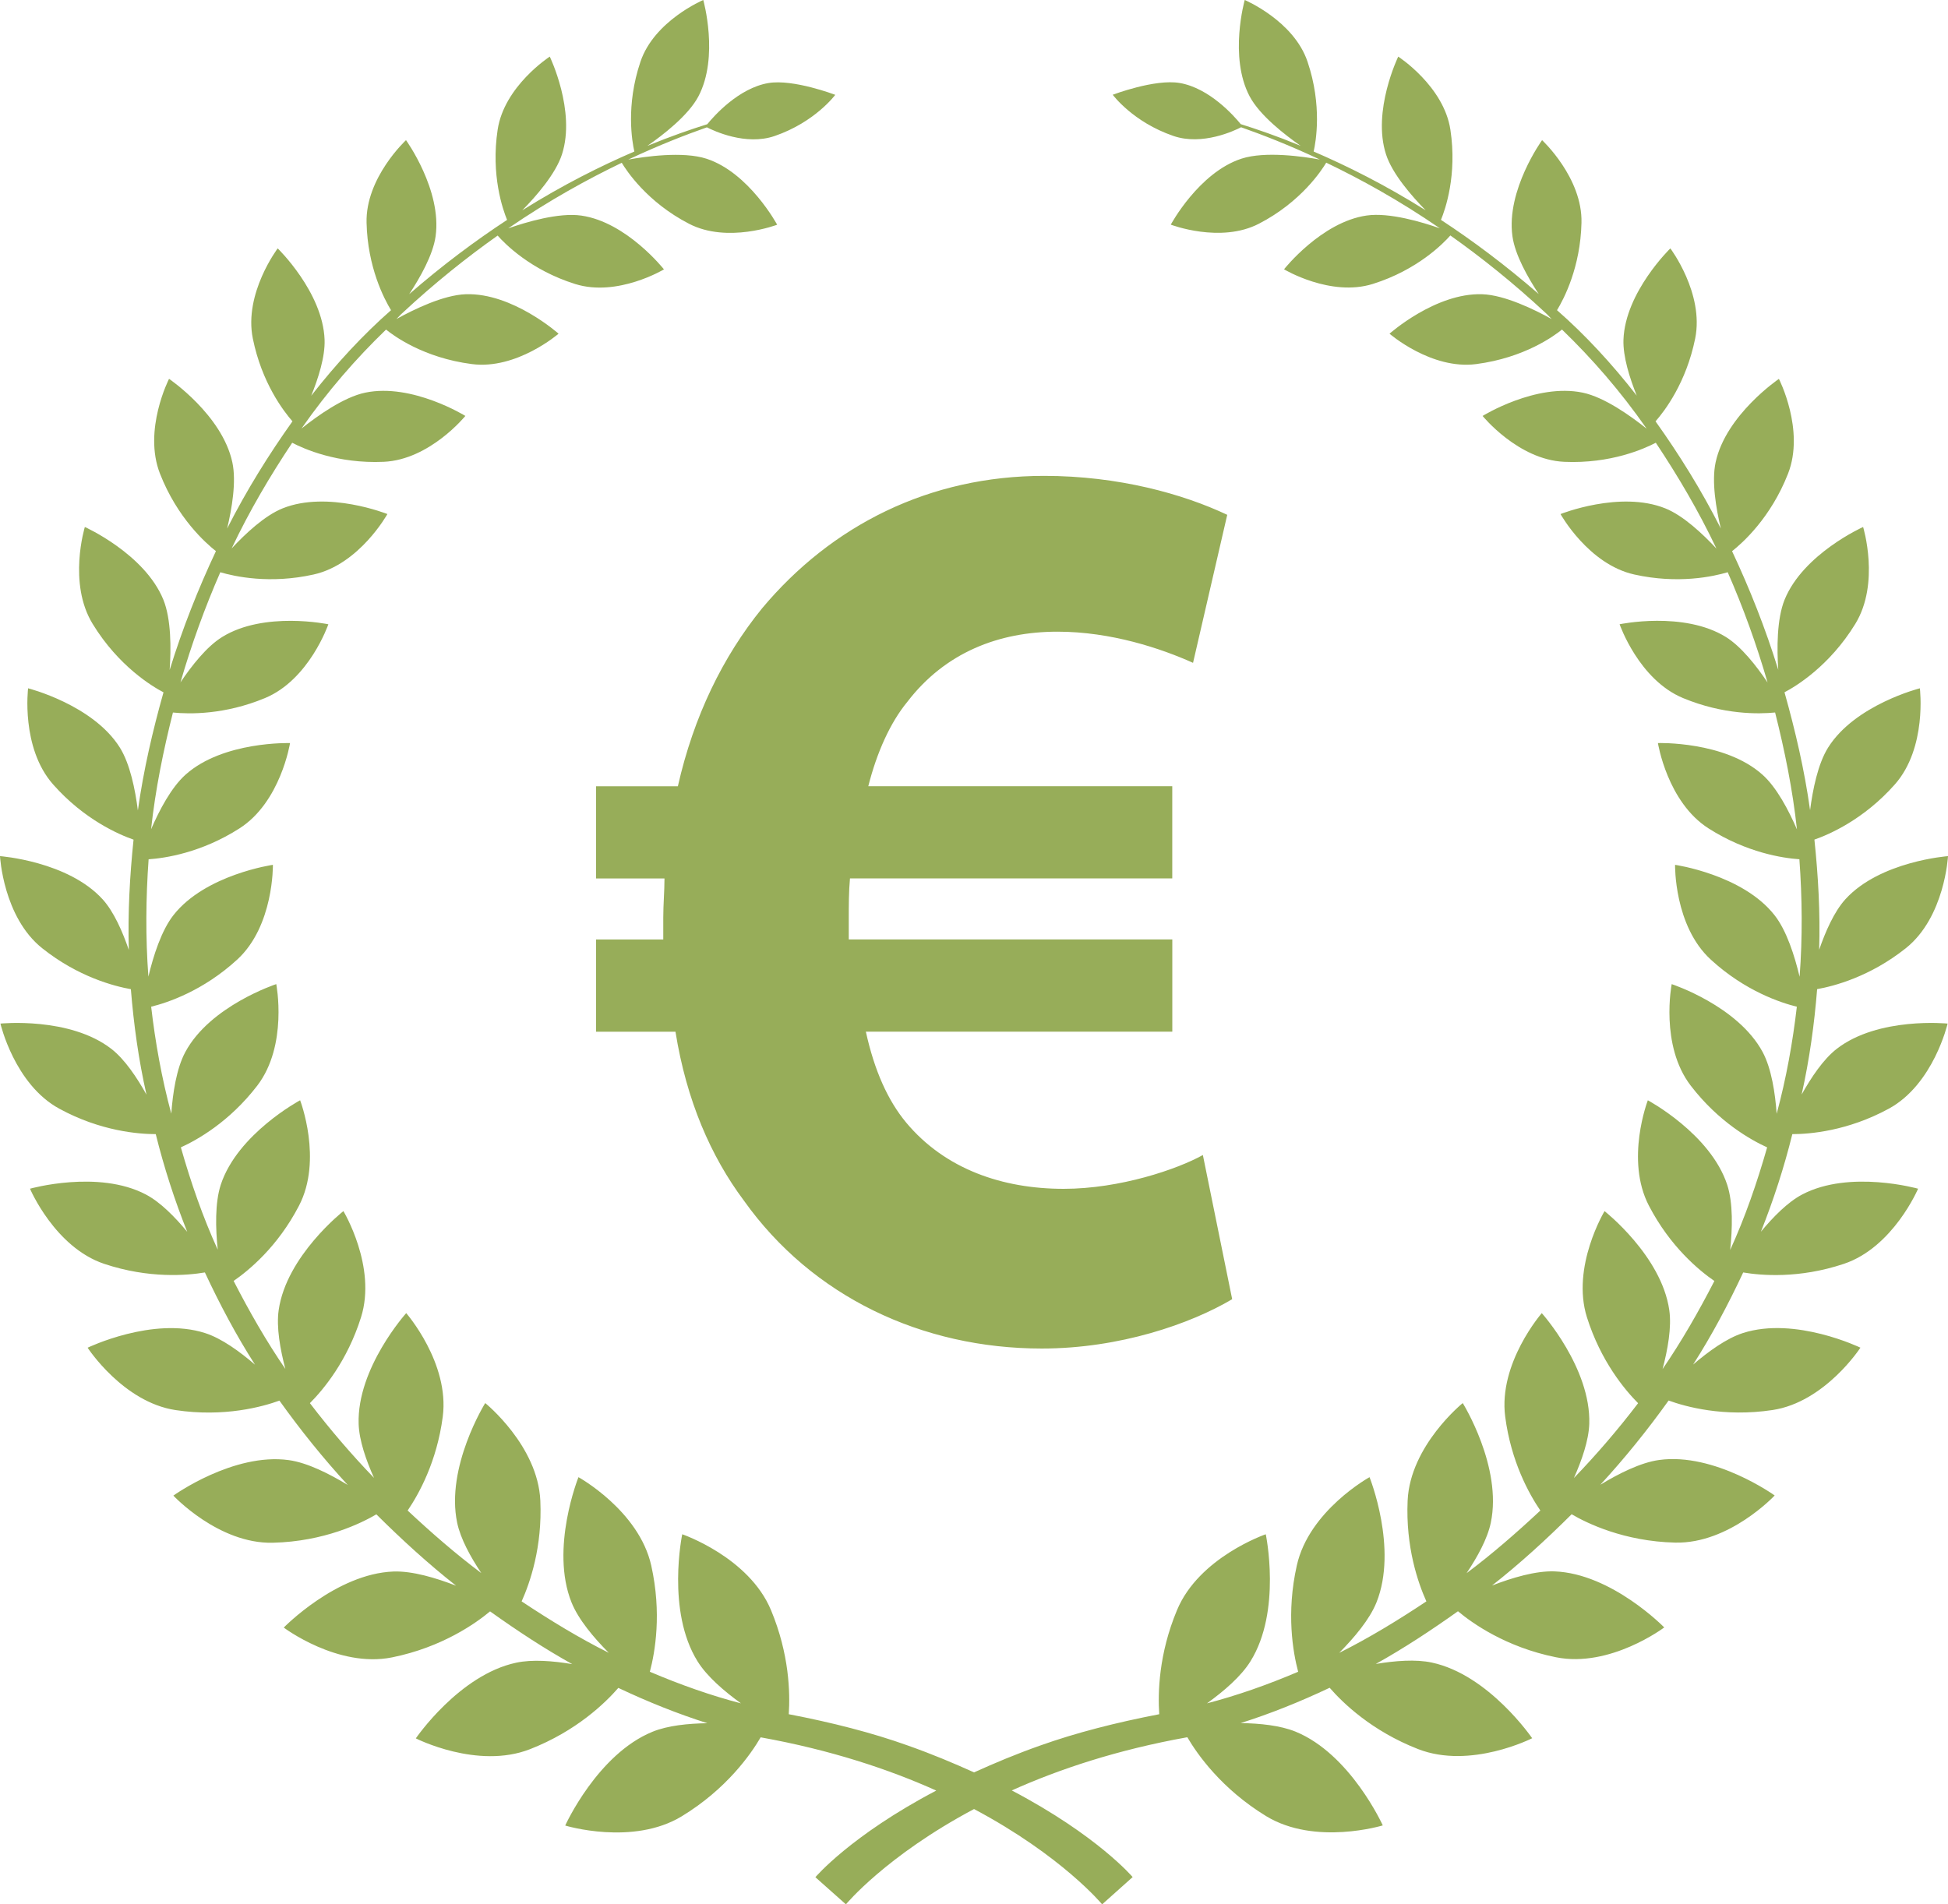 <?xml version="1.0" encoding="utf-8"?>
<!-- Generator: Adobe Illustrator 16.0.3, SVG Export Plug-In . SVG Version: 6.00 Build 0)  -->
<!DOCTYPE svg PUBLIC "-//W3C//DTD SVG 1.1//EN" "http://www.w3.org/Graphics/SVG/1.1/DTD/svg11.dtd">
<svg version="1.1" id="Calque_1" xmlns="http://www.w3.org/2000/svg" xmlns:xlink="http://www.w3.org/1999/xlink" x="0px" y="0px"
	 width="45px" height="44px" viewBox="0 0 45 44" style="enable-background:new 0 0 45 44;" xml:space="preserve">
<path style="fill-rule:evenodd;clip-rule:evenodd;fill:#97ad59;" d="M41.914,19.399c0.088,0.839,0.136,1.687,0.11,2.545
	c0.144-0.418,0.345-0.878,0.604-1.165C43.43,19.896,45,19.781,45,19.781s-0.072,1.409-0.975,2.128
	c-0.832,0.662-1.665,0.877-2.048,0.945c-0.065,0.811-0.177,1.624-0.358,2.435c0.22-0.393,0.5-0.814,0.81-1.055
	c0.963-0.747,2.562-0.584,2.562-0.584s-0.323,1.402-1.358,1.966c-0.954,0.519-1.833,0.588-2.229,0.588
	c-0.192,0.776-0.437,1.528-0.726,2.255c0.28-0.338,0.618-0.684,0.953-0.86c1.1-0.579,2.678-0.134,2.678-0.134
	s-0.574,1.354-1.714,1.736c-1.039,0.348-1.921,0.268-2.326,0.199c-0.345,0.737-0.725,1.453-1.157,2.128
	c0.352-0.301,0.769-0.605,1.15-0.728c1.209-0.39,2.715,0.338,2.715,0.338s-0.817,1.258-2.031,1.441c-1.128,0.17-2.018-0.08-2.4-0.22
	c-0.49,0.686-1.017,1.337-1.577,1.946c0.421-0.256,0.929-0.513,1.358-0.572c1.283-0.177,2.669,0.82,2.669,0.82
	s-1.045,1.119-2.298,1.089c-1.185-0.028-2.044-0.451-2.392-0.655c-0.591,0.588-1.202,1.146-1.84,1.647
	c0.464-0.18,1.01-0.343,1.445-0.327c1.32,0.049,2.534,1.295,2.534,1.295s-1.248,0.941-2.501,0.689
	c-1.158-0.233-1.937-0.789-2.264-1.063c-0.625,0.445-1.258,0.861-1.899,1.218c0.443-0.074,0.922-0.113,1.296-0.032
	c1.317,0.281,2.317,1.748,2.317,1.748s-1.423,0.725-2.637,0.25c-1.072-0.419-1.738-1.067-2.041-1.416
	c-0.689,0.326-1.378,0.602-2.056,0.816c0.445,0.006,0.915,0.055,1.264,0.196c1.274,0.518,2.019,2.168,2.019,2.168
	s-1.558,0.477-2.694-0.214c-1.032-0.63-1.592-1.432-1.821-1.823c-1.614,0.289-2.961,0.737-4.055,1.229
	c1.981,1.041,2.792,2.002,2.792,2.002L25.46,44c0,0-0.926-1.121-2.959-2.202C20.467,42.879,19.541,44,19.541,44l-0.705-0.627
	c0,0,0.811-0.961,2.792-2.002c-1.095-0.492-2.441-0.94-4.056-1.23c-0.229,0.393-0.788,1.194-1.822,1.824
	c-1.136,0.69-2.693,0.214-2.693,0.214s0.744-1.65,2.019-2.168c0.349-0.142,0.818-0.19,1.265-0.196
	c-0.678-0.215-1.367-0.49-2.057-0.816c-0.303,0.348-0.969,0.997-2.041,1.416c-1.215,0.475-2.637-0.25-2.637-0.25
	s1-1.467,2.317-1.748c0.374-0.081,0.854-0.042,1.297,0.033c-0.642-0.357-1.274-0.773-1.899-1.219
	c-0.328,0.273-1.106,0.829-2.265,1.063c-1.253,0.252-2.501-0.689-2.501-0.689s1.215-1.246,2.534-1.295
	c0.437-0.016,0.982,0.148,1.447,0.328c-0.638-0.502-1.25-1.061-1.842-1.649c-0.347,0.204-1.205,0.628-2.392,0.656
	c-1.253,0.03-2.297-1.089-2.297-1.089s1.385-0.997,2.667-0.82c0.431,0.06,0.94,0.318,1.361,0.574
	c-0.562-0.611-1.088-1.263-1.578-1.949C6.074,32.5,5.184,32.75,4.055,32.58c-1.214-0.184-2.031-1.441-2.031-1.441
	s1.507-0.728,2.715-0.338c0.383,0.123,0.801,0.428,1.152,0.73c-0.433-0.676-0.813-1.393-1.158-2.131
	c-0.404,0.068-1.288,0.148-2.327-0.199c-1.14-0.383-1.713-1.736-1.713-1.736s1.577-0.445,2.677,0.134
	c0.336,0.177,0.674,0.522,0.955,0.862c-0.29-0.727-0.534-1.479-0.727-2.257c-0.395,0-1.274-0.067-2.229-0.588
	C0.334,25.053,0.01,23.65,0.01,23.65s1.599-0.163,2.562,0.584c0.31,0.24,0.592,0.664,0.812,1.058
	C3.2,24.48,3.089,23.666,3.023,22.855c-0.382-0.068-1.217-0.283-2.048-0.946C0.072,21.19,0,19.781,0,19.781s1.57,0.115,2.372,0.999
	c0.26,0.287,0.46,0.749,0.604,1.168c-0.025-0.859,0.022-1.708,0.109-2.548c-0.332-0.116-1.138-0.46-1.859-1.277
	c-0.748-0.847-0.577-2.22-0.577-2.22s1.496,0.378,2.118,1.367c0.238,0.379,0.357,0.978,0.418,1.454
	c0.131-0.934,0.342-1.841,0.592-2.728c-0.25-0.13-1.035-0.597-1.636-1.58c-0.579-0.944-0.181-2.24-0.181-2.24
	s1.38,0.619,1.813,1.678c0.184,0.453,0.18,1.142,0.146,1.626c0.296-0.958,0.659-1.874,1.069-2.746
	c-0.235-0.185-0.891-0.765-1.292-1.789c-0.396-1.01,0.209-2.192,0.209-2.192s1.226,0.831,1.462,1.928
	c0.097,0.447-0.011,1.073-0.12,1.531C5.699,11.32,6.212,10.5,6.756,9.735C6.547,9.496,6.047,8.843,5.84,7.82
	C5.63,6.778,6.415,5.739,6.415,5.739S7.458,6.75,7.498,7.848C7.513,8.24,7.353,8.741,7.189,9.144C7.77,8.4,8.387,7.734,9.033,7.167
	c-0.16-0.263-0.541-0.991-0.565-2.019C8.441,4.107,9.379,3.238,9.379,3.238s0.832,1.152,0.684,2.219
	c-0.06,0.434-0.361,0.961-0.61,1.339c0.773-0.673,1.535-1.239,2.261-1.715c-0.099-0.241-0.377-1.035-0.218-2.084
	C11.648,1.988,12.7,1.308,12.7,1.308s0.607,1.253,0.282,2.258C12.836,4.02,12.38,4.54,12.064,4.86c0.957-0.6,1.83-1.032,2.59-1.359
	c-0.05-0.217-0.203-1.058,0.141-2.075C15.114,0.478,16.246,0,16.246,0s0.371,1.313-0.113,2.228
	c-0.234,0.443-0.823,0.895-1.178,1.142c0.546-0.224,1.014-0.385,1.383-0.5c0.152-0.186,0.721-0.833,1.412-0.951
	c0.577-0.098,1.545,0.272,1.545,0.272s-0.464,0.631-1.402,0.952c-0.664,0.228-1.401-0.118-1.563-0.201
	c-0.467,0.165-1.083,0.4-1.816,0.745c0.369-0.067,1.26-0.198,1.809-0.019c0.983,0.322,1.63,1.524,1.63,1.524
	s-1.146,0.439-2.036-0.022c-0.974-0.503-1.449-1.234-1.554-1.409c-0.782,0.376-1.666,0.859-2.623,1.515
	c0.41-0.143,1.166-0.37,1.688-0.295c1.047,0.149,1.91,1.243,1.91,1.243s-1.074,0.645-2.051,0.338
	c-1.03-0.322-1.628-0.934-1.791-1.119c-0.714,0.505-1.457,1.097-2.207,1.796C9.244,7.277,9.203,7.33,9.158,7.371
	c0.395-0.218,1.083-0.556,1.604-0.573c1.079-0.035,2.141,0.912,2.141,0.912S11.937,8.547,10.9,8.412
	C9.783,8.268,9.094,7.757,8.918,7.615C8.228,8.28,7.567,9.038,6.964,9.902c0.364-0.29,0.972-0.726,1.474-0.83
	C9.517,8.846,10.75,9.61,10.75,9.61s-0.82,1.012-1.885,1.06c-1.072,0.048-1.851-0.302-2.115-0.44
	c-0.507,0.761-0.985,1.567-1.399,2.442c0.318-0.342,0.765-0.761,1.179-0.927c1.043-0.418,2.419,0.132,2.419,0.132
	s-0.644,1.162-1.705,1.397c-1.008,0.225-1.821,0.046-2.155-0.052c-0.355,0.813-0.665,1.664-0.92,2.544
	c0.257-0.382,0.605-0.827,0.963-1.048c0.973-0.604,2.453-0.294,2.453-0.294s-0.44,1.282-1.466,1.706
	c-0.932,0.387-1.746,0.371-2.124,0.333c-0.222,0.879-0.405,1.776-0.505,2.697c0.189-0.437,0.466-0.966,0.796-1.261
	c0.87-0.779,2.414-0.73,2.414-0.73s-0.216,1.366-1.171,1.973c-0.88,0.562-1.717,0.686-2.096,0.712
	c-0.064,0.895-0.073,1.801-0.005,2.711c0.113-0.475,0.299-1.064,0.58-1.422c0.737-0.938,2.296-1.161,2.296-1.161
	s0.025,1.411-0.825,2.19c-0.789,0.724-1.613,0.996-1.987,1.088c0.096,0.826,0.243,1.651,0.465,2.472
	c0.034-0.477,0.12-1.045,0.323-1.423c0.574-1.072,2.102-1.571,2.102-1.571s0.275,1.413-0.439,2.346
	c-0.645,0.84-1.392,1.256-1.765,1.426c0.232,0.816,0.508,1.611,0.852,2.365c-0.051-0.488-0.067-1.081,0.07-1.502
	c0.388-1.179,1.833-1.951,1.833-1.951s0.528,1.372-0.026,2.436c-0.493,0.951-1.163,1.498-1.51,1.738
	c0.362,0.705,0.754,1.391,1.195,2.034c-0.118-0.45-0.212-0.962-0.154-1.362c0.18-1.253,1.495-2.285,1.495-2.285
	s0.775,1.285,0.407,2.453c-0.318,1.012-0.869,1.67-1.181,1.984c0.464,0.607,0.96,1.186,1.481,1.727
	c-0.183-0.408-0.343-0.865-0.355-1.248c-0.041-1.291,1.099-2.559,1.099-2.559s1.006,1.153,0.844,2.393
	c-0.136,1.039-0.551,1.785-0.811,2.168c0.551,0.516,1.115,1.006,1.701,1.445c-0.247-0.371-0.479-0.791-0.557-1.162
	c-0.271-1.29,0.648-2.766,0.648-2.766s1.216,0.981,1.273,2.254C12.53,35.746,12.243,36.57,12.05,37
	c0.664,0.441,1.335,0.85,2.013,1.188c-0.347-0.349-0.701-0.769-0.86-1.163c-0.501-1.249,0.16-2.895,0.16-2.895
	s1.396,0.771,1.681,2.041c0.246,1.102,0.088,2.001-0.032,2.455c0.711,0.303,1.417,0.551,2.105,0.73
	c-0.389-0.281-0.786-0.621-1.003-0.971c-0.726-1.165-0.354-2.936-0.354-2.936s1.54,0.527,2.051,1.754
	c0.422,1.014,0.443,1.908,0.41,2.404c1,0.191,1.932,0.43,2.744,0.721c0.57,0.201,1.069,0.412,1.536,0.623
	c0.466-0.211,0.965-0.422,1.535-0.623c0.813-0.29,1.744-0.529,2.743-0.721c-0.033-0.494-0.013-1.391,0.41-2.404
	c0.51-1.227,2.051-1.754,2.051-1.754s0.373,1.771-0.354,2.936c-0.217,0.35-0.614,0.689-1.004,0.971
	c0.689-0.18,1.396-0.427,2.106-0.73c-0.12-0.453-0.278-1.354-0.031-2.455c0.282-1.27,1.68-2.041,1.68-2.041s0.661,1.646,0.16,2.895
	c-0.159,0.395-0.515,0.814-0.86,1.164c0.677-0.338,1.349-0.747,2.013-1.189c-0.193-0.43-0.48-1.254-0.433-2.328
	c0.058-1.272,1.273-2.254,1.273-2.254s0.92,1.476,0.648,2.766c-0.078,0.372-0.311,0.793-0.559,1.164
	c0.587-0.439,1.152-0.932,1.704-1.447c-0.261-0.383-0.676-1.128-0.812-2.168c-0.162-1.239,0.845-2.393,0.845-2.393
	s1.138,1.268,1.097,2.559c-0.013,0.383-0.173,0.842-0.355,1.251c0.522-0.542,1.019-1.12,1.483-1.729
	c-0.312-0.314-0.863-0.974-1.182-1.985c-0.367-1.168,0.407-2.453,0.407-2.453s1.315,1.032,1.495,2.285
	c0.058,0.4-0.036,0.916-0.155,1.365c0.442-0.645,0.834-1.33,1.197-2.036c-0.347-0.239-1.018-0.788-1.512-1.739
	c-0.554-1.063-0.025-2.436-0.025-2.436s1.445,0.772,1.833,1.951c0.139,0.422,0.121,1.018,0.069,1.508
	c0.345-0.756,0.62-1.553,0.854-2.371c-0.372-0.169-1.12-0.586-1.765-1.426c-0.716-0.933-0.44-2.346-0.44-2.346
	s1.527,0.5,2.102,1.571c0.203,0.38,0.289,0.948,0.323,1.425c0.222-0.82,0.37-1.648,0.466-2.474
	c-0.373-0.092-1.198-0.363-1.987-1.088c-0.852-0.779-0.826-2.19-0.826-2.19s1.559,0.223,2.296,1.161
	c0.283,0.358,0.468,0.95,0.581,1.425c0.069-0.912,0.06-1.819-0.005-2.715c-0.378-0.026-1.215-0.15-2.097-0.712
	c-0.955-0.607-1.171-1.973-1.171-1.973s1.543-0.049,2.414,0.73c0.331,0.295,0.608,0.828,0.798,1.266
	c-0.1-0.923-0.283-1.821-0.505-2.702c-0.378,0.038-1.193,0.054-2.126-0.333c-1.024-0.424-1.466-1.706-1.466-1.706
	s1.479-0.31,2.454,0.294c0.358,0.222,0.708,0.67,0.964,1.052c-0.255-0.881-0.564-1.735-0.921-2.548
	c-0.332,0.099-1.146,0.278-2.156,0.053c-1.062-0.235-1.706-1.397-1.706-1.397s1.376-0.55,2.419-0.132
	c0.415,0.166,0.864,0.588,1.183,0.93c-0.415-0.876-0.894-1.684-1.401-2.446c-0.264,0.138-1.042,0.489-2.116,0.441
	c-1.064-0.048-1.885-1.06-1.885-1.06s1.234-0.765,2.313-0.538c0.503,0.105,1.113,0.542,1.477,0.833
	c-0.604-0.867-1.266-1.625-1.956-2.291c-0.175,0.142-0.864,0.653-1.983,0.798c-1.036,0.135-2.001-0.702-2.001-0.702
	s1.061-0.947,2.14-0.912c0.522,0.017,1.212,0.356,1.606,0.574c-0.046-0.042-0.087-0.095-0.133-0.135
	c-0.75-0.699-1.493-1.291-2.208-1.797c-0.162,0.184-0.76,0.797-1.791,1.12c-0.977,0.307-2.051-0.338-2.051-0.338
	s0.863-1.094,1.91-1.243c0.524-0.075,1.282,0.153,1.691,0.296c-0.958-0.658-1.843-1.141-2.626-1.517
	c-0.104,0.174-0.579,0.906-1.554,1.41c-0.89,0.462-2.037,0.022-2.037,0.022s0.646-1.202,1.632-1.524
	c0.55-0.18,1.443-0.047,1.811,0.02c-0.734-0.346-1.352-0.581-1.819-0.746c-0.157,0.081-0.896,0.43-1.563,0.201
	c-0.938-0.321-1.402-0.952-1.402-0.952s0.97-0.37,1.546-0.272c0.69,0.118,1.259,0.764,1.411,0.951
	c0.369,0.115,0.836,0.275,1.382,0.5c-0.354-0.247-0.941-0.698-1.176-1.141C28.383,1.313,28.754,0,28.754,0s1.133,0.478,1.451,1.426
	c0.344,1.017,0.191,1.857,0.141,2.075c0.759,0.327,1.631,0.758,2.588,1.358c-0.315-0.321-0.77-0.839-0.916-1.292
	C31.692,2.562,32.3,1.308,32.3,1.308s1.052,0.68,1.205,1.689c0.159,1.048-0.118,1.841-0.218,2.083
	c0.726,0.476,1.486,1.042,2.259,1.714c-0.249-0.378-0.549-0.904-0.608-1.337c-0.148-1.067,0.685-2.219,0.685-2.219
	s0.937,0.869,0.91,1.911c-0.024,1.026-0.404,1.753-0.565,2.018c0.646,0.565,1.263,1.231,1.842,1.974
	c-0.162-0.402-0.321-0.902-0.307-1.293c0.04-1.098,1.083-2.109,1.083-2.109S39.37,6.778,39.16,7.82
	c-0.207,1.022-0.705,1.675-0.916,1.915c0.545,0.764,1.057,1.584,1.508,2.476c-0.109-0.458-0.216-1.083-0.12-1.529
	c0.236-1.097,1.462-1.928,1.462-1.928s0.606,1.183,0.21,2.192c-0.401,1.023-1.056,1.603-1.292,1.789
	c0.409,0.871,0.772,1.785,1.067,2.741c-0.032-0.484-0.036-1.17,0.147-1.622c0.432-1.06,1.813-1.678,1.813-1.678
	s0.398,1.296-0.181,2.24c-0.6,0.98-1.384,1.448-1.635,1.579c0.249,0.886,0.461,1.791,0.591,2.724
	c0.062-0.476,0.18-1.071,0.418-1.449c0.622-0.989,2.118-1.367,2.118-1.367s0.171,1.373-0.577,2.22
	C43.053,18.938,42.248,19.283,41.914,19.399z M13.768,18.167h1.891c0.366-1.62,1.043-3,1.945-4.111
	c1.607-1.92,3.864-3.061,6.516-3.061c1.72,0,3.215,0.42,4.23,0.9l-0.79,3.42c-0.733-0.33-1.89-0.72-3.131-0.72
	c-1.354,0-2.595,0.48-3.469,1.621c-0.395,0.48-0.705,1.17-0.902,1.95h7.022v2.13h-7.445c-0.028,0.3-0.028,0.63-0.028,0.931
	c0,0.179,0,0.3,0,0.479h7.474v2.131h-7.079c0.197,0.9,0.508,1.59,0.931,2.1c0.902,1.08,2.229,1.531,3.639,1.531
	c1.297,0,2.623-0.451,3.215-0.781l0.677,3.331c-0.959,0.569-2.595,1.14-4.399,1.14c-2.764,0-5.303-1.199-6.882-3.42
	c-0.762-1.02-1.325-2.311-1.579-3.9h-1.834v-2.131h1.552c0-0.15,0-0.33,0-0.51c0-0.3,0.028-0.6,0.028-0.9h-1.58V18.167z"/>
</svg>
